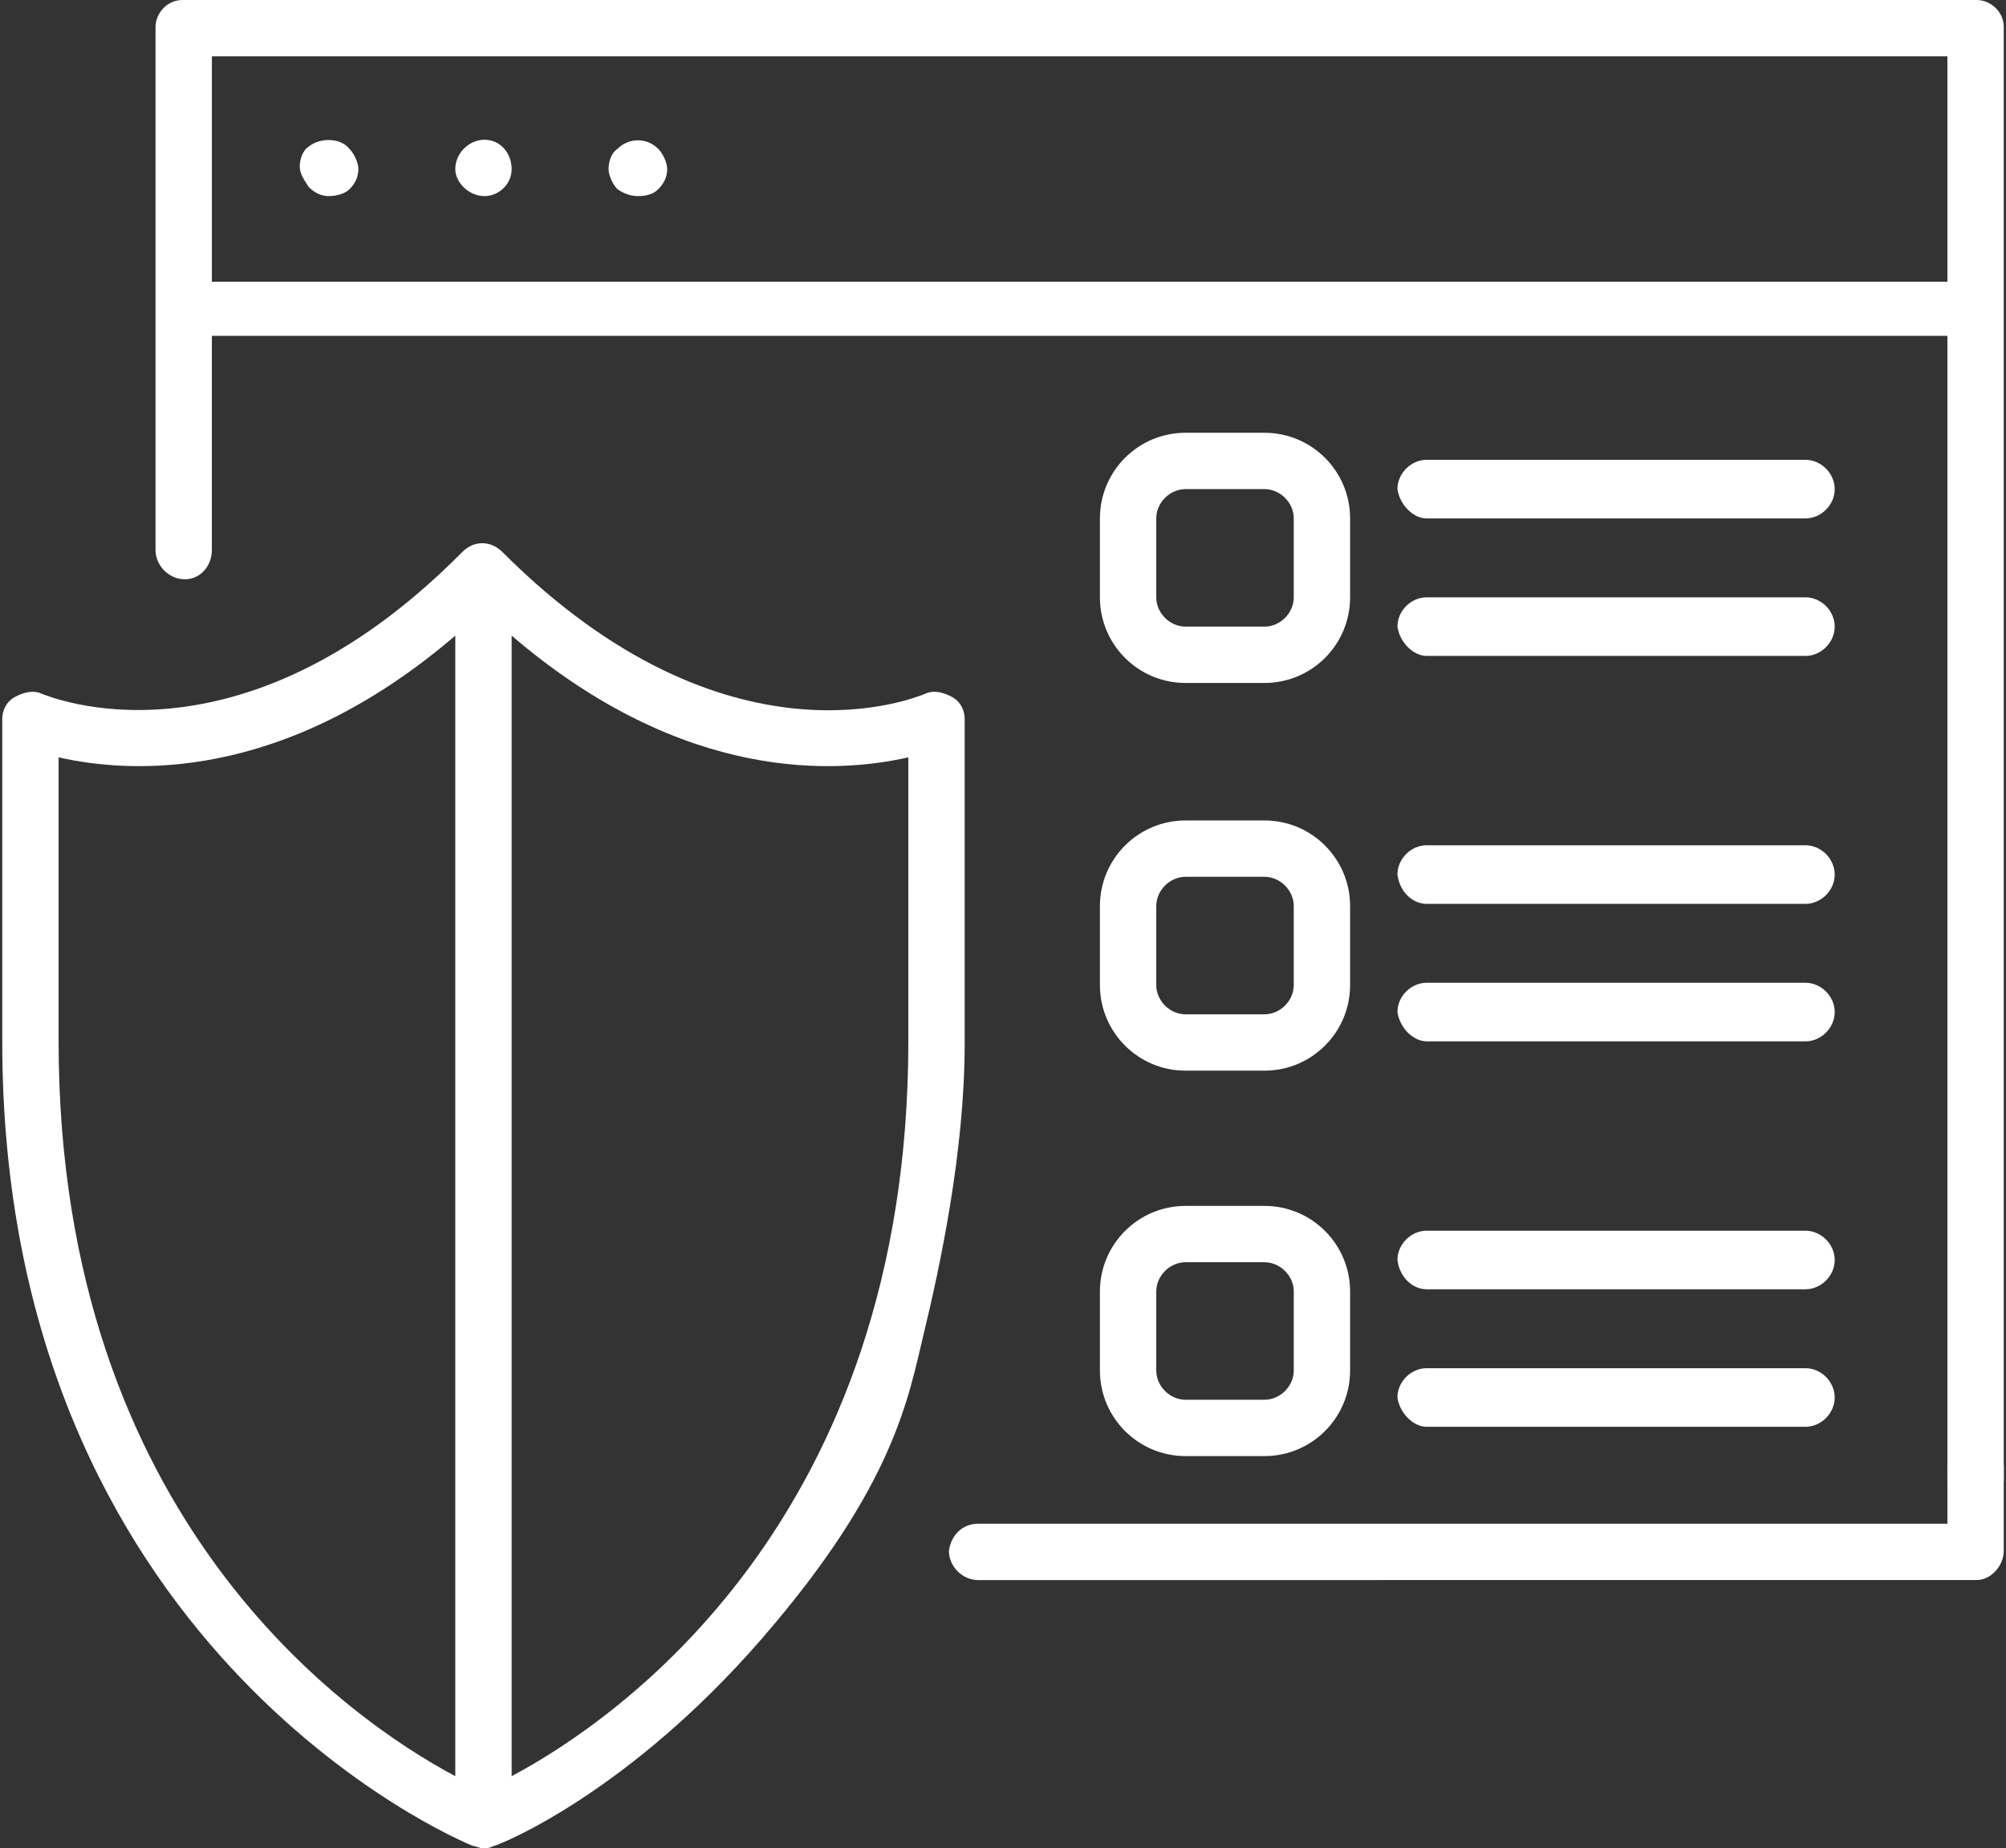 <?xml version="1.0" encoding="utf-8"?>
<!-- Generator: Adobe Illustrator 22.1.0, SVG Export Plug-In . SVG Version: 6.00 Build 0)  -->
<svg version="1.1" id="Слой_1" xmlns="http://www.w3.org/2000/svg" xmlns:xlink="http://www.w3.org/1999/xlink" x="0px" y="0px"
	 viewBox="0 0 89 82" style="enable-background:new 0 0 89 82;" xml:space="preserve">
<rect x="0" y="0" width="89" height="82" fill="#333333" stroke="none"/>
<style type="text/css">
	.st0{fill:#FFFFFF;}
</style>
<g>
	<g>
		<path class="st0" d="M43.4,67.6h43v-2.5c0-0.7,0.6-1.3,1.3-1.3c0.7,0,1.2,0.6,1.2,1.3v3.7c0,0.7-0.6,1.3-1.2,1.3H43.4
			c-0.7,0-1.3-0.6-1.3-1.3C42.2,68.1,42.7,67.6,43.4,67.6z"/>
	</g>
	<g>
		<path class="st0" d="M6.9,1.2v12.4v10.8c0,0.7,0.6,1.3,1.3,1.3c0.7,0,1.2-0.6,1.2-1.3v-9.5h77v50.8c0,0.7,0.6,1.2,1.3,1.2
			c0.7,0,1.2-0.6,1.2-1.2V13.6V1.2c0-0.7-0.6-1.2-1.2-1.2L8.1,0C7.4,0,6.9,0.6,6.9,1.2z M9.4,2.5h77v10h-77V2.5z"/>
	</g>
	<g>
		<path class="st0" d="M15.5,6.6c0.2,0.2,0.4,0.6,0.4,0.9s-0.1,0.6-0.4,0.9c-0.2,0.2-0.6,0.3-0.9,0.3S14,8.6,13.7,8.3
			c-0.2-0.3-0.4-0.6-0.4-0.9s0.1-0.7,0.4-0.9C14.2,6.1,15.1,6.1,15.5,6.6z"/>
	</g>
	<g>
		<path class="st0" d="M21.5,6.2c0.7,0,1.2,0.6,1.2,1.3c0,0.7-0.6,1.2-1.2,1.2c-0.7,0-1.3-0.6-1.3-1.2C20.2,6.8,20.8,6.2,21.5,6.2z"
			/>
	</g>
	<g>
		<path class="st0" d="M29.2,6.6c0.2,0.2,0.4,0.6,0.4,0.9s-0.1,0.6-0.4,0.9c-0.2,0.2-0.5,0.3-0.9,0.3c-0.3,0-0.6-0.1-0.9-0.3
			c-0.2-0.2-0.4-0.6-0.4-0.9s0.1-0.7,0.4-0.9C27.9,6.1,28.7,6.1,29.2,6.6z"/>
	</g>
	<g>
		<path class="st0" d="M0.1,31.9v14.3C0.1,73,20.2,81.6,21,81.9l0,0c0.1,0,0.3,0.1,0.4,0.1c0.2,0,0.3,0,0.5-0.1l0,0h0
			c0.4-0.1,6-2.4,11.9-9.2c5.9-6.8,6.5-10.7,7.2-13.6c0.7-2.9,1.8-8,1.8-12.8V31.9c0-0.4-0.2-0.8-0.6-1c-0.4-0.2-0.8-0.3-1.2-0.1
			c-0.3,0.1-8.7,3.7-18.7-6.3h0c-0.2-0.2-0.5-0.4-0.9-0.4c-0.3,0-0.6,0.1-0.9,0.4C10.5,34.6,2,30.8,1.9,30.8
			c-0.4-0.2-0.8-0.1-1.2,0.1C0.3,31.1,0.1,31.5,0.1,31.9z M22.7,28.2c7.7,6.6,14.5,6.1,17.6,5.4v12.6c0,21.2-12.9,30.1-17.6,32.6
			 M22.7,78.8 M20.2,28.2v50.6 M20.2,78.8C15.5,76.3,2.6,67.4,2.6,46.2V33.6c3.1,0.7,9.9,1.2,17.6-5.4"/>
	</g>
	<g>
		<path class="st0" d="M56.1,19.2h-3.5c-2.1,0-3.8,1.7-3.8,3.8v3.5c0,2.1,1.7,3.8,3.8,3.8h3.5c2.1,0,3.8-1.7,3.8-3.8V23
			C59.9,20.9,58.2,19.2,56.1,19.2z M57.4,26.5c0,0.7-0.6,1.3-1.3,1.3h-3.5c-0.7,0-1.3-0.6-1.3-1.3V23c0-0.7,0.6-1.3,1.3-1.3h3.5
			c0.7,0,1.3,0.6,1.3,1.3V26.5z"/>
	</g>
	<g>
		<path class="st0" d="M56.1,36.4h-3.5c-2.1,0-3.8,1.7-3.8,3.8v3.5c0,2.1,1.7,3.8,3.8,3.8h3.5c2.1,0,3.8-1.7,3.8-3.8v-3.5
			C59.9,38.1,58.2,36.4,56.1,36.4z M57.4,43.7c0,0.7-0.6,1.3-1.3,1.3h-3.5c-0.7,0-1.3-0.6-1.3-1.3v-3.5c0-0.7,0.6-1.3,1.3-1.3h3.5
			c0.7,0,1.3,0.6,1.3,1.3V43.7z"/>
	</g>
	<g>
		<path class="st0" d="M56.1,53.5h-3.5c-2.1,0-3.8,1.7-3.8,3.8v3.5c0,2.1,1.7,3.8,3.8,3.8h3.5c2.1,0,3.8-1.7,3.8-3.8v-3.5
			C59.9,55.2,58.2,53.5,56.1,53.5z M57.4,60.8c0,0.7-0.6,1.3-1.3,1.3h-3.5c-0.7,0-1.3-0.6-1.3-1.3v-3.5c0-0.7,0.6-1.3,1.3-1.3h3.5
			c0.7,0,1.3,0.6,1.3,1.3V60.8z"/>
	</g>
	<g>
		<path class="st0" d="M63.3,29.1h16.8c0.7,0,1.3-0.6,1.3-1.3c0-0.7-0.6-1.3-1.3-1.3H63.3c-0.7,0-1.3,0.6-1.3,1.3
			C62.1,28.5,62.7,29.1,63.3,29.1z"/>
	</g>
	<g>
		<path class="st0" d="M63.3,63.3h16.8c0.7,0,1.3-0.6,1.3-1.3c0-0.7-0.6-1.3-1.3-1.3H63.3c-0.7,0-1.3,0.6-1.3,1.3
			C62.1,62.7,62.7,63.3,63.3,63.3z"/>
	</g>
	<g>
		<path class="st0" d="M63.3,46.2h16.8c0.7,0,1.3-0.6,1.3-1.3c0-0.7-0.6-1.3-1.3-1.3H63.3c-0.7,0-1.3,0.6-1.3,1.3
			C62.1,45.6,62.7,46.2,63.3,46.2z"/>
	</g>
	<g>
		<path class="st0" d="M63.3,23h16.8c0.7,0,1.3-0.6,1.3-1.3c0-0.7-0.6-1.3-1.3-1.3H63.3c-0.7,0-1.3,0.6-1.3,1.3
			C62.1,22.4,62.7,23,63.3,23z"/>
	</g>
	<g>
		<path class="st0" d="M63.3,57.2h16.8c0.7,0,1.3-0.6,1.3-1.3c0-0.7-0.6-1.3-1.3-1.3H63.3c-0.7,0-1.3,0.6-1.3,1.3
			C62.1,56.7,62.7,57.2,63.3,57.2z"/>
	</g>
	<g>
		<path class="st0" d="M63.3,40.1h16.8c0.7,0,1.3-0.6,1.3-1.3c0-0.7-0.6-1.3-1.3-1.3H63.3c-0.7,0-1.3,0.6-1.3,1.3
			C62.1,39.6,62.7,40.1,63.3,40.1z"/>
	</g>
</g>
</svg>
